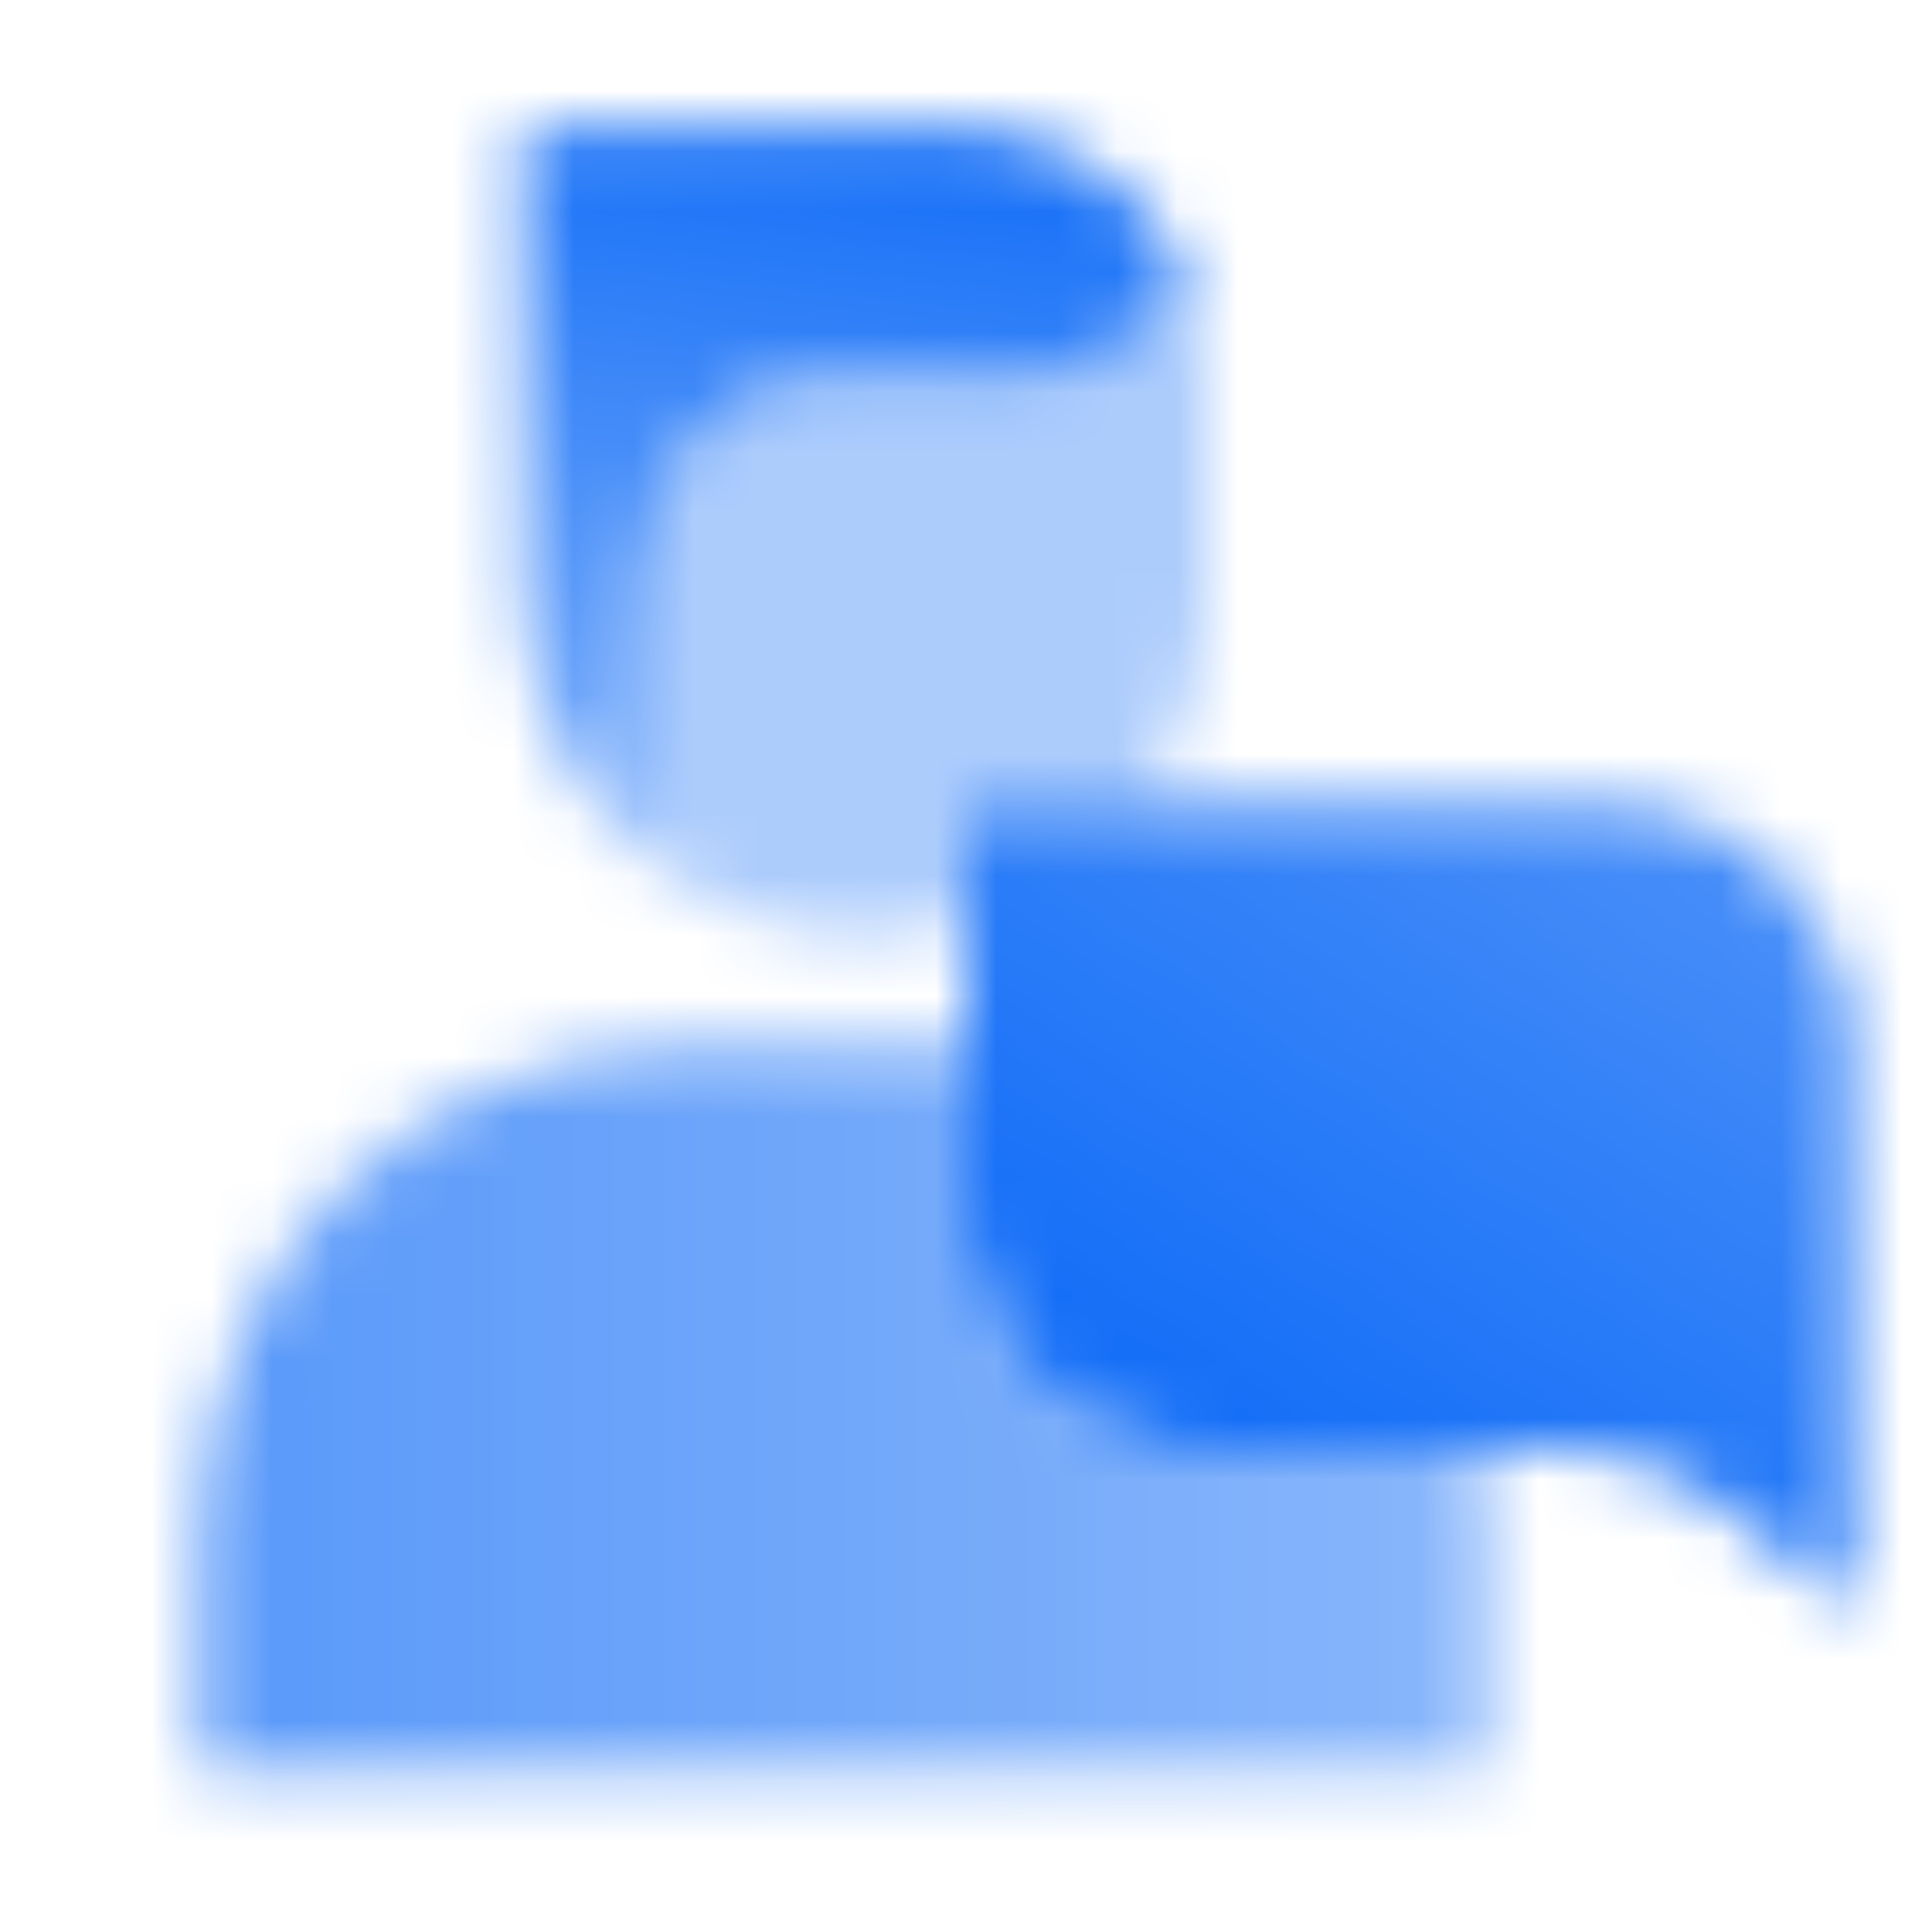 <svg width="32" height="32" viewBox="0 0 32 32" fill="none" xmlns="http://www.w3.org/2000/svg">
<mask id="mask0_23_14002" style="mask-type:alpha" maskUnits="userSpaceOnUse" x="0" y="0" width="32" height="32">
<path fill-rule="evenodd" clip-rule="evenodd" d="M16 17.332H11.333C6.915 17.332 3.333 20.914 3.333 25.332V29.332H24.666V25.332C24.666 24.878 24.628 24.433 24.556 23.999H20C17.791 23.999 16 22.208 16 19.999V17.332Z" fill="url(#paint0_linear_23_14002)"/>
<path opacity="0.35" fill-rule="evenodd" clip-rule="evenodd" d="M16.908 6.242C18.1 6.242 19.134 5.568 19.65 4.58C19.875 5.088 19.999 5.651 19.999 6.242V9.848C19.999 11.162 19.552 12.372 18.801 13.333H15.999V15.266C15.472 15.428 14.913 15.515 14.333 15.515C12.963 15.515 11.706 15.029 10.727 14.22V9.333C10.727 7.626 12.11 6.242 13.817 6.242H16.908Z" fill="black"/>
<path fill-rule="evenodd" clip-rule="evenodd" d="M19.651 4.58C19.012 3.132 17.564 2.121 15.879 2.121H8.667V9.848C8.667 11.608 9.469 13.18 10.728 14.22V9.333C10.728 7.626 12.111 6.242 13.818 6.242H16.909C18.101 6.242 19.135 5.568 19.651 4.58Z" fill="url(#paint1_linear_23_14002)"/>
<path d="M16 13.332H26.667C28.876 13.332 30.667 15.123 30.667 17.332V26.666L28.429 24.876C27.72 24.308 26.838 23.999 25.93 23.999H20C17.791 23.999 16 22.208 16 19.999V13.332Z" fill="url(#paint2_linear_23_14002)"/>
</mask>
<g mask="url(#mask0_23_14002)">
<path d="M0 0H32V32H0V0Z" fill="#126DF7"/>
</g>
<defs>
<linearGradient id="paint0_linear_23_14002" x1="3.333" y1="29.332" x2="24.666" y2="29.332" gradientUnits="userSpaceOnUse">
<stop stop-opacity="0.7"/>
<stop offset="1" stop-opacity="0.5"/>
</linearGradient>
<linearGradient id="paint1_linear_23_14002" x1="15.879" y1="2.121" x2="14.334" y2="15.515" gradientUnits="userSpaceOnUse">
<stop/>
<stop offset="1" stop-opacity="0.5"/>
</linearGradient>
<linearGradient id="paint2_linear_23_14002" x1="28" y1="11.999" x2="20" y2="23.999" gradientUnits="userSpaceOnUse">
<stop stop-opacity="0.75"/>
<stop offset="1"/>
</linearGradient>
</defs>
</svg>

